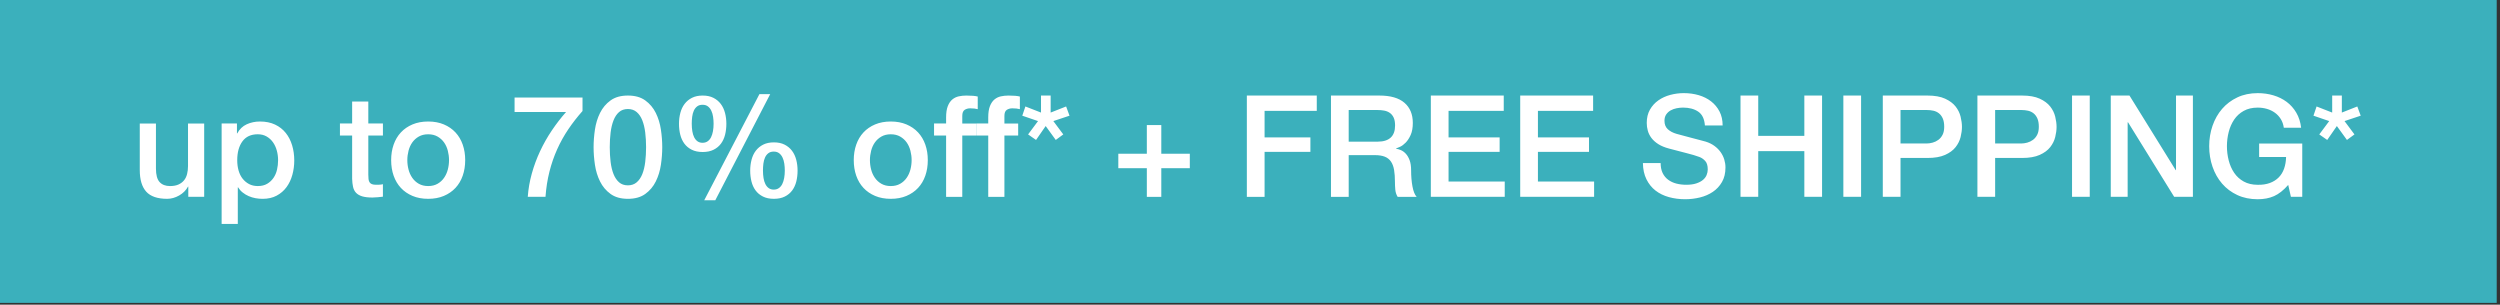<svg xmlns="http://www.w3.org/2000/svg" width="517" height="63" viewBox="0 0 517 63"><rect x="0" y="0" width="517" height="63" fill="#333333" stroke="none"/><g fill="none" fill-rule="evenodd"><path fill="#3BB0BC" d="M0 0h516.32v62.636H0z"/><path fill="#FFFFFF" fill-rule="nonzero" d="M42.225 40.705h-3.286V38.593h-.059c-.411.763-1.022 1.374-1.834 1.834-.812.46-1.638.689-2.479.689-1.995 0-3.437-.494-4.327-1.481-.89-.988-1.335-2.479-1.335-4.474v-9.622h3.344v9.3c0 1.33.254 2.269.763 2.816.508.548 1.222.821 2.142.821.704 0 1.291-.108 1.76-.323.469-.215.851-.504 1.144-.865.293-.362.504-.797.631-1.305.127-.508.191-1.056.191-1.643v-8.801h3.344v15.167zm3.608-15.167h3.168v2.054h.059c.469-.88 1.125-1.511 1.966-1.892.841-.381 1.75-.572 2.728-.572 1.193 0 2.234.21 3.124.631.89.42 1.628.997 2.215 1.731.587.733 1.027 1.589 1.32 2.567.293.978.44 2.024.44 3.139 0 1.017-.132 2.005-.396 2.963-.264.958-.665 1.804-1.203 2.538-.538.733-1.217 1.32-2.039 1.76-.821.44-1.79.66-2.904.66-.489 0-.978-.044-1.467-.132-.489-.088-.958-.23-1.408-.425-.45-.196-.865-.445-1.247-.748-.381-.303-.699-.66-.953-1.071h-.059v7.569h-3.344V25.538zm11.676 7.598c0-.685-.088-1.349-.264-1.995-.176-.645-.44-1.217-.792-1.716-.352-.499-.792-.9-1.32-1.203-.528-.303-1.134-.455-1.819-.455-1.408 0-2.469.489-3.183 1.467-.714.978-1.071 2.278-1.071 3.902 0 .763.093 1.472.279 2.127.186.655.464 1.217.836 1.687.372.469.817.841 1.335 1.115.518.274 1.12.411 1.804.411.763 0 1.408-.156 1.936-.469.528-.313.963-.719 1.305-1.217.342-.499.587-1.066.733-1.702.147-.636.22-1.286.22-1.951zm12.791-7.598h2.523v-4.547h3.344v4.547h3.022v2.494h-3.022v8.097c0 .352.015.655.044.909.029.254.098.469.205.645.108.176.269.308.484.396.215.088.508.132.88.132.235 0 .469-.005.704-.015.235-.01.469-.044.704-.103v2.582c-.372.039-.733.078-1.085.117-.352.039-.714.059-1.085.059-.88 0-1.589-.083-2.127-.249-.538-.166-.958-.411-1.261-.733-.303-.323-.508-.729-.616-1.217-.108-.489-.171-1.046-.191-1.672v-8.948h-2.523v-2.494zm18.247 15.578c-1.213 0-2.293-.2-3.242-.601-.949-.401-1.75-.953-2.406-1.658-.655-.704-1.154-1.545-1.496-2.523-.342-.978-.513-2.054-.513-3.227 0-1.154.171-2.22.513-3.198.342-.978.841-1.819 1.496-2.523.655-.704 1.457-1.257 2.406-1.658.949-.401 2.029-.601 3.242-.601 1.213 0 2.293.2 3.242.601.949.401 1.75.953 2.406 1.658.655.704 1.154 1.545 1.496 2.523.342.978.513 2.044.513 3.198 0 1.173-.171 2.249-.513 3.227-.342.978-.841 1.819-1.496 2.523-.655.704-1.457 1.257-2.406 1.658-.949.401-2.029.601-3.242.601zm0-2.64c.743 0 1.389-.156 1.936-.469.548-.313.997-.724 1.349-1.232.352-.508.611-1.081.777-1.716.166-.636.249-1.286.249-1.951 0-.645-.083-1.291-.249-1.936-.166-.645-.425-1.217-.777-1.716-.352-.499-.802-.905-1.349-1.217-.548-.313-1.193-.469-1.936-.469-.743 0-1.389.156-1.936.469-.548.313-.997.719-1.349 1.217-.352.499-.611 1.071-.777 1.716-.166.645-.249 1.291-.249 1.936 0 .665.083 1.315.249 1.951.166.636.425 1.208.777 1.716.352.508.802.919 1.349 1.232.548.313 1.193.469 1.936.469zm17.866-18.306h14.052v2.787c-1.076 1.213-2.054 2.469-2.934 3.77-.88 1.301-1.648 2.679-2.303 4.136-.655 1.457-1.188 2.997-1.599 4.62-.411 1.623-.685 3.364-.821 5.222h-3.667c.117-1.623.396-3.227.836-4.811.44-1.584 1.007-3.119 1.702-4.606.694-1.486 1.501-2.914 2.42-4.283.919-1.369 1.907-2.65 2.963-3.843h-10.649v-2.992zm23.44-.411c1.467 0 2.665.337 3.594 1.012.929.675 1.653 1.535 2.171 2.582.518 1.046.87 2.195 1.056 3.447.186 1.252.279 2.464.279 3.638 0 1.173-.093 2.386-.279 3.638-.186 1.252-.538 2.401-1.056 3.447-.518 1.046-1.242 1.907-2.171 2.582-.929.675-2.127 1.012-3.594 1.012-1.467 0-2.665-.337-3.594-1.012-.929-.675-1.653-1.535-2.171-2.582-.518-1.046-.87-2.195-1.056-3.447-.186-1.252-.279-2.464-.279-3.638 0-1.173.093-2.386.279-3.638.186-1.252.538-2.401 1.056-3.447.518-1.046 1.242-1.907 2.171-2.582.929-.675 2.127-1.012 3.594-1.012zm0 18.57c.724 0 1.33-.21 1.819-.631.489-.42.875-.988 1.159-1.702.284-.714.484-1.55.601-2.508.117-.958.176-1.975.176-3.051s-.059-2.088-.176-3.036c-.117-.949-.318-1.785-.601-2.508-.284-.724-.67-1.296-1.159-1.716-.489-.42-1.095-.631-1.819-.631-.743 0-1.354.21-1.834.631s-.861.993-1.144 1.716c-.284.724-.484 1.56-.601 2.508-.117.949-.176 1.961-.176 3.036 0 1.076.059 2.093.176 3.051.117.958.318 1.794.601 2.508.284.714.665 1.281 1.144 1.702.479.42 1.09.631 1.834.631zm13.201-12.732c0 .548.039 1.061.117 1.54.078.479.205.895.381 1.247.176.352.406.631.689.836.284.205.631.308 1.041.308.411 0 .763-.103 1.056-.308.293-.205.528-.484.704-.836.176-.352.308-.768.396-1.247.088-.479.132-.993.132-1.54 0-.489-.034-.968-.103-1.437-.068-.469-.191-.89-.367-1.261-.176-.372-.411-.67-.704-.895-.293-.225-.665-.337-1.115-.337-.45 0-.821.112-1.115.337s-.523.523-.689.895c-.166.372-.279.792-.337 1.261-.059.469-.088.949-.088 1.437zm2.259 5.838c-.88 0-1.633-.156-2.259-.469-.626-.313-1.134-.733-1.525-1.261-.391-.528-.675-1.144-.851-1.848-.176-.704-.264-1.457-.264-2.259 0-.782.093-1.53.279-2.244.186-.714.479-1.335.88-1.863.401-.528.909-.949 1.525-1.261.616-.313 1.354-.469 2.215-.469s1.599.156 2.215.469c.616.313 1.125.733 1.525 1.261.401.528.694 1.149.88 1.863.186.714.279 1.462.279 2.244 0 .802-.088 1.555-.264 2.259-.176.704-.46 1.32-.851 1.848-.391.528-.9.949-1.525 1.261-.626.313-1.379.469-2.259.469zm12.468 3.843c0 .548.039 1.061.117 1.54.078.479.205.895.381 1.247.176.352.406.631.689.836.284.205.631.308 1.041.308.411 0 .763-.103 1.056-.308.293-.205.528-.484.704-.836.176-.352.308-.768.396-1.247.088-.479.132-.993.132-1.54 0-.489-.034-.968-.103-1.437-.068-.469-.191-.89-.367-1.261-.176-.372-.411-.67-.704-.895-.293-.225-.665-.337-1.115-.337-.45 0-.821.112-1.115.337-.293.225-.523.523-.689.895-.166.372-.279.792-.337 1.261-.059.469-.088.949-.088 1.437zm2.259 5.838c-.88 0-1.633-.156-2.259-.469-.626-.313-1.134-.733-1.525-1.261-.391-.528-.675-1.144-.851-1.848-.176-.704-.264-1.457-.264-2.259 0-.782.093-1.53.279-2.244.186-.714.479-1.335.88-1.863.401-.528.909-.949 1.525-1.261.616-.313 1.354-.469 2.215-.469s1.599.156 2.215.469c.616.313 1.125.733 1.525 1.261.401.528.694 1.149.88 1.863.186.714.279 1.462.279 2.244 0 .802-.088 1.555-.264 2.259-.176.704-.46 1.32-.851 1.848-.391.528-.9.949-1.525 1.261-.626.313-1.379.469-2.259.469zm-2.992-21.65h2.23l-11.353 21.944h-2.288l11.412-21.944zm27.165 21.65c-1.213 0-2.293-.2-3.242-.601-.949-.401-1.75-.953-2.406-1.658-.655-.704-1.154-1.545-1.496-2.523-.342-.978-.513-2.054-.513-3.227 0-1.154.171-2.22.513-3.198.342-.978.841-1.819 1.496-2.523.655-.704 1.457-1.257 2.406-1.658.949-.401 2.029-.601 3.242-.601 1.213 0 2.293.2 3.242.601.949.401 1.75.953 2.406 1.658.655.704 1.154 1.545 1.496 2.523.342.978.513 2.044.513 3.198 0 1.173-.171 2.249-.513 3.227-.342.978-.841 1.819-1.496 2.523-.655.704-1.457 1.257-2.406 1.658-.949.401-2.029.601-3.242.601zm0-2.64c.743 0 1.389-.156 1.936-.469.548-.313.997-.724 1.349-1.232.352-.508.611-1.081.777-1.716.166-.636.249-1.286.249-1.951 0-.645-.083-1.291-.249-1.936-.166-.645-.425-1.217-.777-1.716-.352-.499-.802-.905-1.349-1.217-.548-.313-1.193-.469-1.936-.469-.743 0-1.389.156-1.936.469-.548.313-.997.719-1.349 1.217-.352.499-.611 1.071-.777 1.716-.166.645-.249 1.291-.249 1.936 0 .665.083 1.315.249 1.951s.425 1.208.777 1.716c.352.508.802.919 1.349 1.232.548.313 1.193.469 1.936.469zm8.948-12.937h2.494v-1.261c0-.958.117-1.736.352-2.332.235-.597.548-1.056.939-1.379.391-.323.836-.538 1.335-.645.499-.108 1.022-.161 1.569-.161 1.076 0 1.858.068 2.347.205v2.611c-.215-.059-.445-.103-.689-.132-.244-.029-.533-.044-.865-.044-.45 0-.836.108-1.159.323-.323.215-.484.636-.484 1.261v1.555h2.846v2.494h-2.846v12.673h-3.344v-12.673h-2.494v-2.494zm8.713 0h2.494v-1.261c0-.958.117-1.736.352-2.332.235-.597.548-1.056.939-1.379.391-.323.836-.538 1.335-.645.499-.108 1.022-.161 1.569-.161 1.076 0 1.858.068 2.347.205v2.611c-.215-.059-.445-.103-.689-.132-.244-.029-.533-.044-.865-.044-.45 0-.836.108-1.159.323-.323.215-.484.636-.484 1.261v1.555h2.846v2.494h-2.846v12.673h-3.344v-12.673h-2.494v-2.494zm9.534-1.614l.645-1.907 3.227 1.261v-3.52h1.995v3.52l3.198-1.261.704 1.907-3.344 1.115 2.054 2.758-1.555 1.144-2.083-2.875-1.995 2.875-1.643-1.144 2.054-2.758-3.256-1.115zm25.757 1.936h2.992v5.926h5.897v2.992h-5.897v5.926h-2.992v-5.926h-5.897v-2.992h5.897v-5.926zm20.682-6.102h14.463v3.168H261.515v5.486h9.476v2.992h-9.476v9.3h-3.667V19.759zm17.396 0h10.004c2.308 0 4.039.499 5.193 1.496 1.154.997 1.731 2.386 1.731 4.166 0 .997-.147 1.824-.44 2.479-.293.655-.636 1.183-1.027 1.584-.391.401-.777.689-1.159.865-.381.176-.66.293-.836.352v.059c.313.039.65.137 1.012.293.362.156.699.406 1.012.748.313.342.572.787.777 1.335.205.548.308 1.232.308 2.054 0 1.232.093 2.352.279 3.359.186 1.007.474 1.726.865 2.156h-3.931c-.274-.45-.435-.949-.484-1.496-.049-.548-.073-1.076-.073-1.584 0-.958-.059-1.785-.176-2.479-.117-.694-.332-1.271-.645-1.731-.313-.46-.738-.797-1.276-1.012-.538-.215-1.227-.323-2.068-.323h-5.398v8.625h-3.667V19.759zm3.667 9.534h6.014c1.173 0 2.063-.279 2.67-.836.606-.557.909-1.393.909-2.508 0-.665-.098-1.208-.293-1.628-.196-.42-.464-.748-.807-.983-.342-.235-.733-.391-1.173-.469-.44-.078-.895-.117-1.364-.117h-5.955v6.542zm16.986-9.534h15.079v3.168h-11.412v5.486h10.561v2.992h-10.561v6.131h11.617v3.168h-15.284V19.759zm18.482 0h15.079v3.168h-11.412v5.486h10.561v2.992h-10.561v6.131h11.617v3.168H314.379V19.759zm29.043 13.964c0 .802.137 1.486.411 2.054.274.567.655 1.032 1.144 1.393.489.362 1.051.626 1.687.792.636.166 1.325.249 2.068.249.802 0 1.486-.093 2.054-.279.567-.186 1.027-.425 1.379-.719.352-.293.606-.631.763-1.012.156-.381.235-.768.235-1.159 0-.802-.181-1.393-.543-1.775-.362-.381-.758-.65-1.188-.807-.743-.274-1.609-.533-2.596-.777-.988-.244-2.205-.562-3.652-.953-.9-.235-1.648-.543-2.244-.924-.597-.381-1.071-.807-1.423-1.276-.352-.469-.601-.968-.748-1.496-.147-.528-.22-1.066-.22-1.614 0-1.056.22-1.97.66-2.743.44-.773 1.022-1.413 1.746-1.922.724-.508 1.545-.885 2.464-1.129.919-.244 1.848-.367 2.787-.367 1.095 0 2.127.142 3.095.425.968.284 1.819.709 2.552 1.276.733.567 1.315 1.266 1.746 2.098s.645 1.794.645 2.89h-3.667c-.098-1.349-.557-2.303-1.379-2.86-.821-.557-1.868-.836-3.139-.836-.43 0-.87.044-1.32.132-.45.088-.861.235-1.232.44-.372.205-.68.484-.924.836-.244.352-.367.792-.367 1.32 0 .743.23 1.325.689 1.746.46.42 1.061.738 1.804.953.078.02.386.103.924.249.538.147 1.139.308 1.804.484.665.176 1.315.347 1.951.513.636.166 1.09.288 1.364.367.685.215 1.281.508 1.79.88.508.372.934.797 1.276 1.276.342.479.597.993.763 1.54.166.548.249 1.095.249 1.643 0 1.173-.24 2.176-.719 3.007-.479.831-1.11 1.511-1.892 2.039-.782.528-1.672.914-2.67 1.159-.997.244-2.014.367-3.051.367-1.193 0-2.318-.147-3.374-.44-1.056-.293-1.975-.743-2.758-1.349-.782-.606-1.408-1.384-1.878-2.332-.469-.949-.714-2.068-.733-3.359h3.667zm16.516-13.964h3.667v8.332h9.534v-8.332h3.667v20.946h-3.667v-9.446h-9.534v9.446h-3.667V19.759zm21.269 0h3.667v20.946h-3.667V19.759zm8.156 0h9.241c1.486 0 2.699.215 3.638.645.939.43 1.662.968 2.171 1.614.508.645.856 1.349 1.041 2.112.186.763.279 1.467.279 2.112 0 .645-.093 1.345-.279 2.098-.186.753-.533 1.452-1.041 2.098-.508.645-1.232 1.178-2.171 1.599-.939.42-2.151.631-3.638.631h-5.574v8.038h-3.667V19.759zm3.667 9.916h5.369c.411 0 .831-.059 1.261-.176.43-.117.826-.308 1.188-.572.362-.264.655-.616.88-1.056.225-.44.337-.993.337-1.658 0-.685-.098-1.252-.293-1.702-.196-.45-.46-.807-.792-1.071-.332-.264-.714-.445-1.144-.543-.43-.098-.89-.147-1.379-.147h-5.427v6.923zm15.9-9.916h9.241c1.486 0 2.699.215 3.638.645.939.43 1.662.968 2.171 1.614.508.645.856 1.349 1.041 2.112.186.763.279 1.467.279 2.112 0 .645-.093 1.345-.279 2.098-.186.753-.533 1.452-1.041 2.098-.508.645-1.232 1.178-2.171 1.599-.939.42-2.151.631-3.638.631h-5.574v8.038h-3.667V19.759zm3.667 9.916h5.369c.411 0 .831-.059 1.261-.176.43-.117.826-.308 1.188-.572.362-.264.655-.616.88-1.056.225-.44.337-.993.337-1.658 0-.685-.098-1.252-.293-1.702-.196-.45-.46-.807-.792-1.071-.332-.264-.714-.445-1.144-.543-.43-.098-.89-.147-1.379-.147h-5.427v6.923zm15.9-9.916h3.667v20.946H428.497V19.759zm8.009 0h3.872l9.564 15.431h.059V19.759h3.491v20.946h-3.872l-9.534-15.402h-.088v15.402h-3.491V19.759zm39.604 20.946h-2.347l-.557-2.464c-.978 1.115-1.956 1.887-2.934 2.318-.978.43-2.102.645-3.374.645-1.565 0-2.968-.288-4.21-.865-1.242-.577-2.293-1.364-3.154-2.362-.861-.997-1.521-2.161-1.98-3.491-.46-1.33-.689-2.748-.689-4.254 0-1.486.23-2.895.689-4.224.46-1.33 1.12-2.494 1.98-3.491.861-.997 1.912-1.79 3.154-2.376 1.242-.587 2.645-.88 4.21-.88 1.134 0 2.215.152 3.242.455 1.027.303 1.941.753 2.743 1.349.802.597 1.467 1.345 1.995 2.244.528.9.861 1.936.997 3.11h-3.579c-.098-.685-.308-1.286-.631-1.804-.323-.518-.729-.953-1.217-1.305-.489-.352-1.037-.616-1.643-.792-.606-.176-1.242-.264-1.907-.264-1.115 0-2.078.225-2.89.675-.812.45-1.472 1.051-1.98 1.804-.508.753-.885 1.609-1.129 2.567-.244.958-.367 1.936-.367 2.934 0 .997.122 1.975.367 2.934.244.958.621 1.814 1.129 2.567.508.753 1.169 1.354 1.98 1.804.812.45 1.775.675 2.89.675.939.02 1.77-.103 2.494-.367.724-.264 1.335-.645 1.834-1.144.499-.499.875-1.11 1.129-1.834.254-.724.391-1.525.411-2.406h-5.574v-2.787h8.918v11.03zm2.318-16.78l.645-1.907 3.227 1.261v-3.52h1.995v3.52l3.198-1.261.704 1.907-3.344 1.115 2.054 2.758-1.555 1.144-2.083-2.875-1.995 2.875-1.643-1.144 2.054-2.758-3.256-1.115z"/></g></svg>